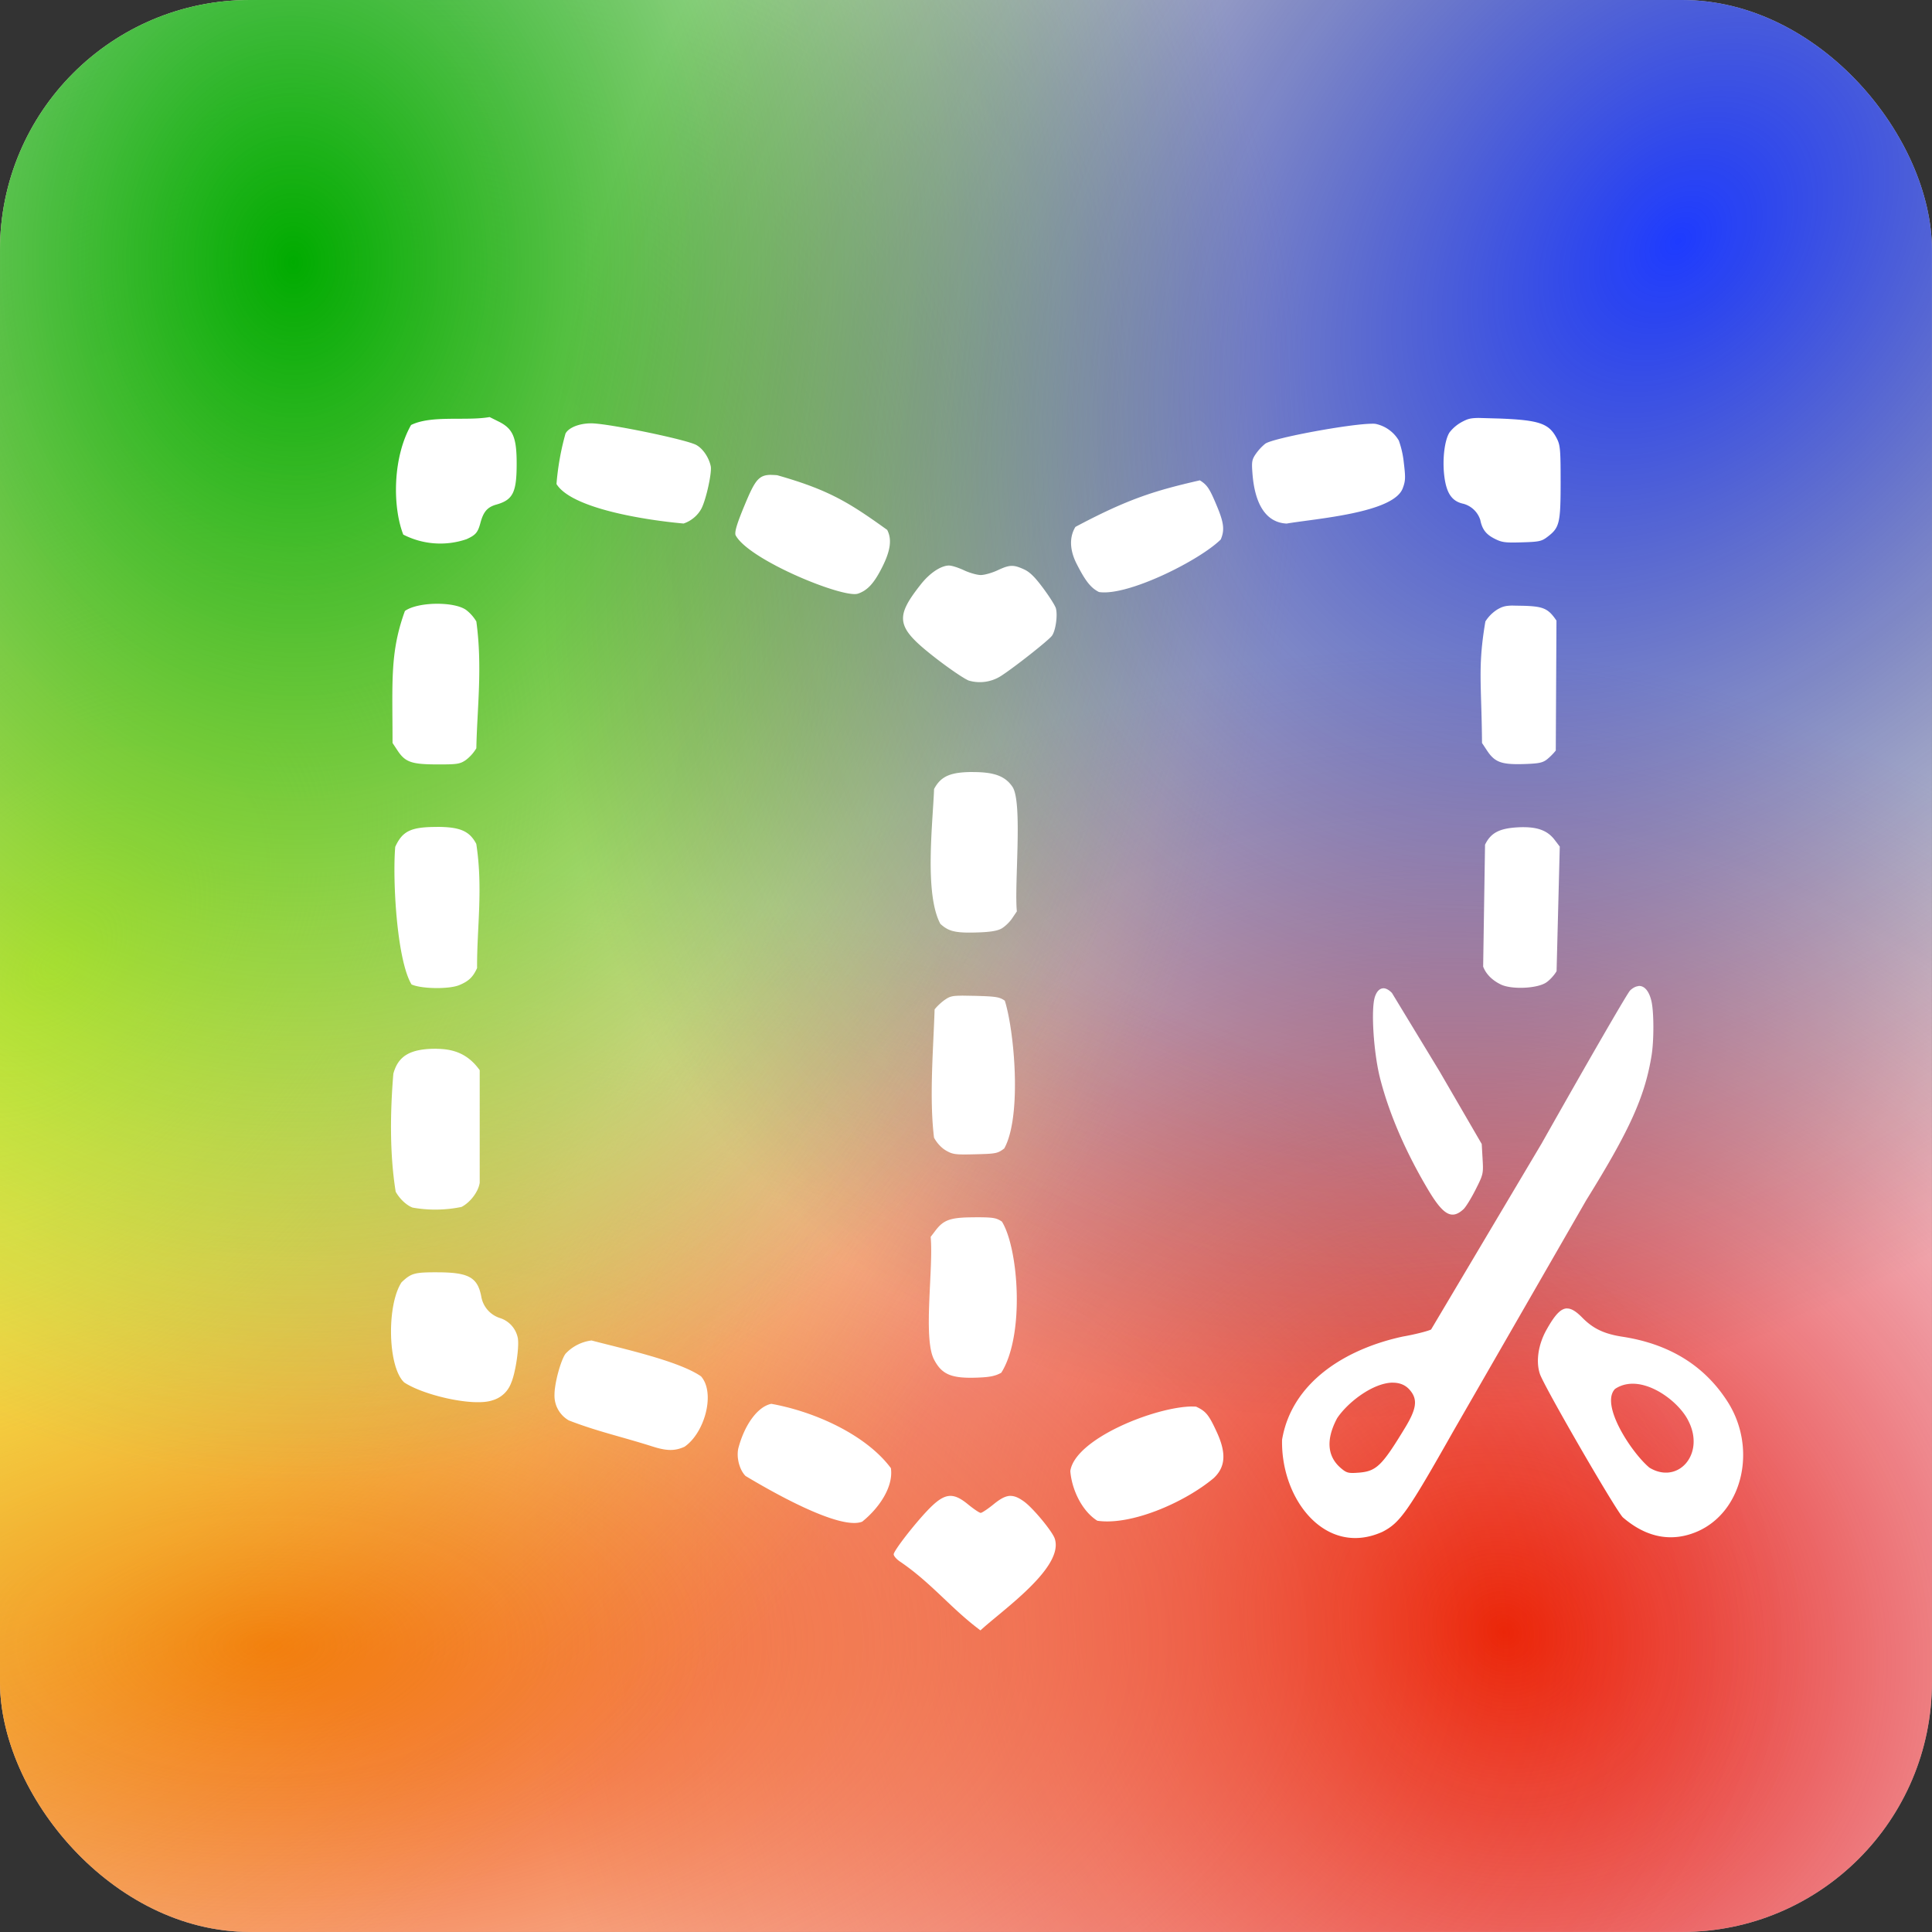 <svg xmlns="http://www.w3.org/2000/svg" xmlns:xlink="http://www.w3.org/1999/xlink" xmlns:v="https://vecta.io/nano" width="64" height="64" viewBox="0 0 33.867 33.867">
  <rect x="0" y="0" width="33.867" height="33.867" fill="#333333" stroke="none"/>
  <defs>
    <radialGradient xlink:href="#F" gradientTransform="matrix(-0.03,0.034,-0.025,-0.022,51.377,56.582)" r="509.806" fy="1534.536" fx="-546.778" cy="1534.536" cx="-546.778" id="A">
      <stop stop-color="#0021ff" offset="0" stop-opacity=".883"/>
      <stop stop-opacity=".004" offset="1"/>
    </radialGradient>
    <radialGradient xlink:href="#F" gradientTransform="matrix(7.9260622e-4,0.042,-0.033,6.2368271e-4,56.852,50.769)" r="509.806" fy="1539.89" fx="-1122.093" cy="1539.89" cx="-1122.093" id="B">
      <stop stop-color="#00ac00" offset="0"/>
      <stop stop-opacity="0" stop-color="#3bac61" offset="1"/>
    </radialGradient>
    <radialGradient xlink:href="#F" gradientTransform="matrix(0.025,0.022,-0.035,0.039,101.096,-30.557)" r="509.806" fy="1941.582" fx="-1285.909" cy="1941.582" cx="-1285.909" id="C">
      <stop stop-color="#f3fd2a" offset="0"/>
      <stop stop-opacity="0" stop-color="#f3d92a" offset="1"/>
    </radialGradient>
    <radialGradient xlink:href="#F" gradientTransform="matrix(0.053,-1.5425835e-4,7.9239499e-5,0.027,64.009,-33.047)" r="509.806" fy="2285.72" fx="-1122.605" cy="2285.72" cx="-1122.605" id="D">
      <stop stop-color="#f35200" offset="0"/>
      <stop stop-opacity="0" stop-color="#f56839" offset="1"/>
    </radialGradient>
    <radialGradient xlink:href="#F" gradientTransform="matrix(0.017,-0.028,0.03,0.019,-37.07,-26.349)" r="509.806" fy="2330.683" fx="-381.092" cy="2330.683" cx="-381.092" id="E">
      <stop stop-color="#ea1700" offset="0"/>
      <stop stop-opacity="0" stop-color="#dc2958" offset="1"/>
    </radialGradient>
    <linearGradient gradientUnits="userSpaceOnUse" id="F"/>
  </defs>
  <rect ry="4.38" height="33.866" width="33.866" fill="#fcfcfc" paint-order="stroke fill markers"/>
  <rect width="33.866" height="33.866" ry="4.38" fill="url(#E)" paint-order="stroke fill markers"/>
  <rect width="33.866" height="33.866" ry="4.38" fill="url(#D)" paint-order="stroke fill markers"/>
  <rect width="33.866" height="33.866" ry="4.38" fill="url(#C)" paint-order="stroke fill markers"/>
  <rect width="33.866" height="33.866" ry="4.38" fill="url(#B)" paint-order="stroke fill markers"/>
  <rect width="33.866" height="33.866" ry="4.38" fill="url(#A)" paint-order="stroke fill markers"/>
  <path d="M8.583 7.311c-.416.073-1.017-.038-1.377.139-.321.564-.329 1.425-.137 1.921a1.42 1.42 0 0 0 1.108.081c.163-.074.199-.117.245-.287.052-.195.122-.276.279-.32.292-.083.356-.213.356-.72 0-.458-.065-.61-.313-.734zm17.322.016c-.141.002-.185.021-.274.067a.69.69 0 0 0-.22.184c-.086.129-.128.461-.095.751.036.315.133.459.337.502a.43.43 0 0 1 .295.281c.033.165.099.253.247.329.132.068.188.075.484.066.304-.009.346-.018.452-.1.207-.158.226-.24.226-.955 0-.568-.007-.649-.066-.764-.135-.264-.302-.323-.997-.351l-.39-.011zm-15.541.094c-.209 0-.395.074-.451.179a4.64 4.64 0 0 0-.158.885c.273.44 1.608.637 2.228.692.133-.044.251-.144.313-.263.082-.157.186-.632.163-.741-.033-.157-.142-.315-.258-.375-.19-.098-1.547-.377-1.837-.377zm13.683.007c-.382.002-1.732.25-1.869.351a.89.89 0 0 0-.163.176c-.07.101-.076.139-.06.346.043.558.249.86.599.877.495-.086 1.861-.182 2.033-.613.051-.133.053-.189.022-.447a1.67 1.67 0 0 0-.088-.395.62.62 0 0 0-.41-.293.47.47 0 0 0-.063-.003zm-10.529.896c-.221.001-.284.094-.47.543-.128.308-.171.45-.155.512.223.434 1.888 1.112 2.145 1.028.17-.057.286-.184.43-.472s.168-.484.084-.646c-.663-.476-1.018-.701-1.93-.959a1.381 1.381 0 0 0-.105-.005zm7.515.096c-.77.177-1.243.316-2.181.816-.109.176-.102.404.018.642.155.306.25.427.394.5.501.078 1.763-.553 2.135-.921.069-.162.056-.288-.06-.568-.134-.324-.176-.388-.307-.469zm-4.392 1.493c-.146 0-.343.131-.503.335-.464.589-.429.751.274 1.296.246.19.504.364.573.387a.69.69 0 0 0 .564-.083c.242-.157.827-.619.89-.702s.104-.348.071-.48c-.011-.045-.111-.204-.222-.353-.148-.2-.238-.288-.341-.334-.184-.083-.248-.081-.46.018-.098.046-.23.083-.294.083s-.196-.037-.294-.083-.214-.083-.259-.083zm-9.009.671c-.212.004-.424.047-.534.126-.266.731-.217 1.244-.217 2.314l.088.133c.135.204.246.242.696.243.347.001.397-.007.498-.075a.73.73 0 0 0 .187-.208c.013-.685.11-1.421 0-2.223a.72.72 0 0 0-.183-.205c-.111-.075-.322-.109-.534-.105zm18.893.031c-.14.002-.191.019-.279.07a.67.67 0 0 0-.208.209c-.137.808-.067 1.089-.059 2.13l.088.133c.135.204.252.247.632.237.264-.008.338-.021.413-.078.05-.038.122-.11.16-.16l.012-2.277c-.144-.213-.229-.25-.585-.26l-.175-.003zm-9.465 2.918c-.399 0-.567.073-.686.298-.024.609-.171 1.84.11 2.364.145.133.264.161.627.151.235-.006.363-.026.439-.066.059-.031.145-.112.191-.18l.084-.124c-.047-.468.104-1.905-.075-2.18-.126-.189-.317-.262-.691-.262zm-9.401.963c-.455 0-.603.07-.731.349-.049.592.029 1.985.286 2.412.173.079.66.086.838.011.165-.069.239-.14.311-.298-.005-.692.107-1.389-.014-2.177-.119-.226-.286-.298-.691-.298zm19.057.004a1.745 1.745 0 0 0-.116.003c-.32.019-.468.098-.568.304l-.033 2.137c.05.132.159.241.313.315.186.088.619.071.784-.031.063-.039.149-.131.19-.204l.056-2.184-.091-.119c-.115-.151-.277-.219-.535-.221zm2.006 2.786c-.046.004-.096.028-.146.075-.045.041-.742 1.248-1.551 2.682l-1.939 3.263c-.066.031-.288.087-.494.123-1.009.217-1.949.803-2.118 1.809-.023 1.053.769 2.062 1.76 1.614.309-.159.438-.343 1.242-1.764l2.331-4.051c.763-1.228 1.027-1.815 1.144-2.534.043-.264.042-.761-.002-.952-.042-.182-.126-.275-.227-.267zm-4.477.039c-.061.003-.112.053-.144.15-.072.219-.022.992.094 1.439.159.615.443 1.273.833 1.931.271.457.419.541.625.353.04-.036.135-.19.212-.342.136-.269.139-.282.124-.539l-.015-.263-.741-1.276-.833-1.372c-.055-.057-.108-.084-.156-.082zm-7.382.129c-.178 0-.217.016-.297.07-.062.042-.144.119-.183.171-.021.68-.096 1.549-.01 2.248.049.092.128.178.209.225.118.069.166.075.515.066.363-.009.391-.014.507-.102.311-.561.178-2.056.01-2.59-.092-.065-.153-.075-.519-.085l-.232-.004zm-9.218.93c-.453 0-.665.124-.75.438-.053.645-.069 1.38.041 2.068.069.124.185.235.294.278a2.27 2.27 0 0 0 .86-.011c.155-.08.296-.267.319-.424V18.76c-.222-.311-.493-.373-.764-.375zm9.441 2.955c-.418 0-.541.041-.683.226l-.089.117c.052.537-.136 1.767.057 2.146.138.267.305.338.761.321.222-.008.317-.028.42-.086.416-.659.302-2.181.011-2.649-.1-.067-.153-.076-.476-.076zm-9.419.964c-.402-.001-.459.015-.628.175-.263.401-.243 1.484.046 1.755.344.228 1.221.429 1.55.313a.49.49 0 0 0 .324-.301c.078-.175.146-.637.118-.79a.46.46 0 0 0-.315-.351.48.48 0 0 1-.323-.363c-.063-.349-.218-.437-.771-.438zm19.804.633c-.115 0-.219.12-.362.375s-.189.551-.116.772c.07.214 1.321 2.378 1.454 2.515.419.362.87.444 1.324.241.787-.359 1.033-1.464.507-2.277-.405-.627-1.018-1.004-1.838-1.13-.319-.049-.513-.141-.702-.333-.104-.106-.188-.162-.266-.162zm-17.102.562a.75.75 0 0 0-.456.233c-.085.118-.193.517-.193.717a.5.5 0 0 0 .251.451c.492.192.935.288 1.46.455.255.082.398.084.568.007.356-.244.545-.944.29-1.234-.391-.273-1.399-.491-1.919-.629zm14.043.74c.114-.001.217.034.295.121.148.166.13.328-.077.669-.41.675-.504.765-.824.788-.168.012-.201.004-.297-.077-.245-.206-.269-.505-.07-.878.188-.283.631-.62.973-.624zm4.211.018c.394.002.83.361.971.646.304.586-.179 1.13-.681.825-.309-.258-.868-1.102-.603-1.379.096-.065.203-.092.313-.092zm-15.099.352c-.233.044-.463.348-.577.763-.045.161.011.391.122.502.469.282 1.656.957 2.045.801.285-.228.551-.602.503-.938-.42-.567-1.302-.984-2.093-1.127zm7.379.047c-.647.003-2.056.563-2.141 1.131.025.325.204.703.474.872.585.087 1.519-.313 2.038-.746.21-.196.226-.44.054-.812-.14-.303-.19-.363-.364-.443l-.06-.001zm-3.18 1.567c-.091-.003-.182.046-.308.149-.101.082-.202.149-.224.149s-.122-.067-.222-.149c-.271-.223-.417-.201-.709.105-.244.256-.594.71-.594.77 0 .03.049.086.108.126.554.375.896.824 1.413 1.208.374-.348 1.48-1.108 1.3-1.615-.052-.136-.382-.533-.538-.645-.086-.062-.156-.095-.226-.097z" fill="#fff" paint-order="stroke fill markers"/>
</svg>
